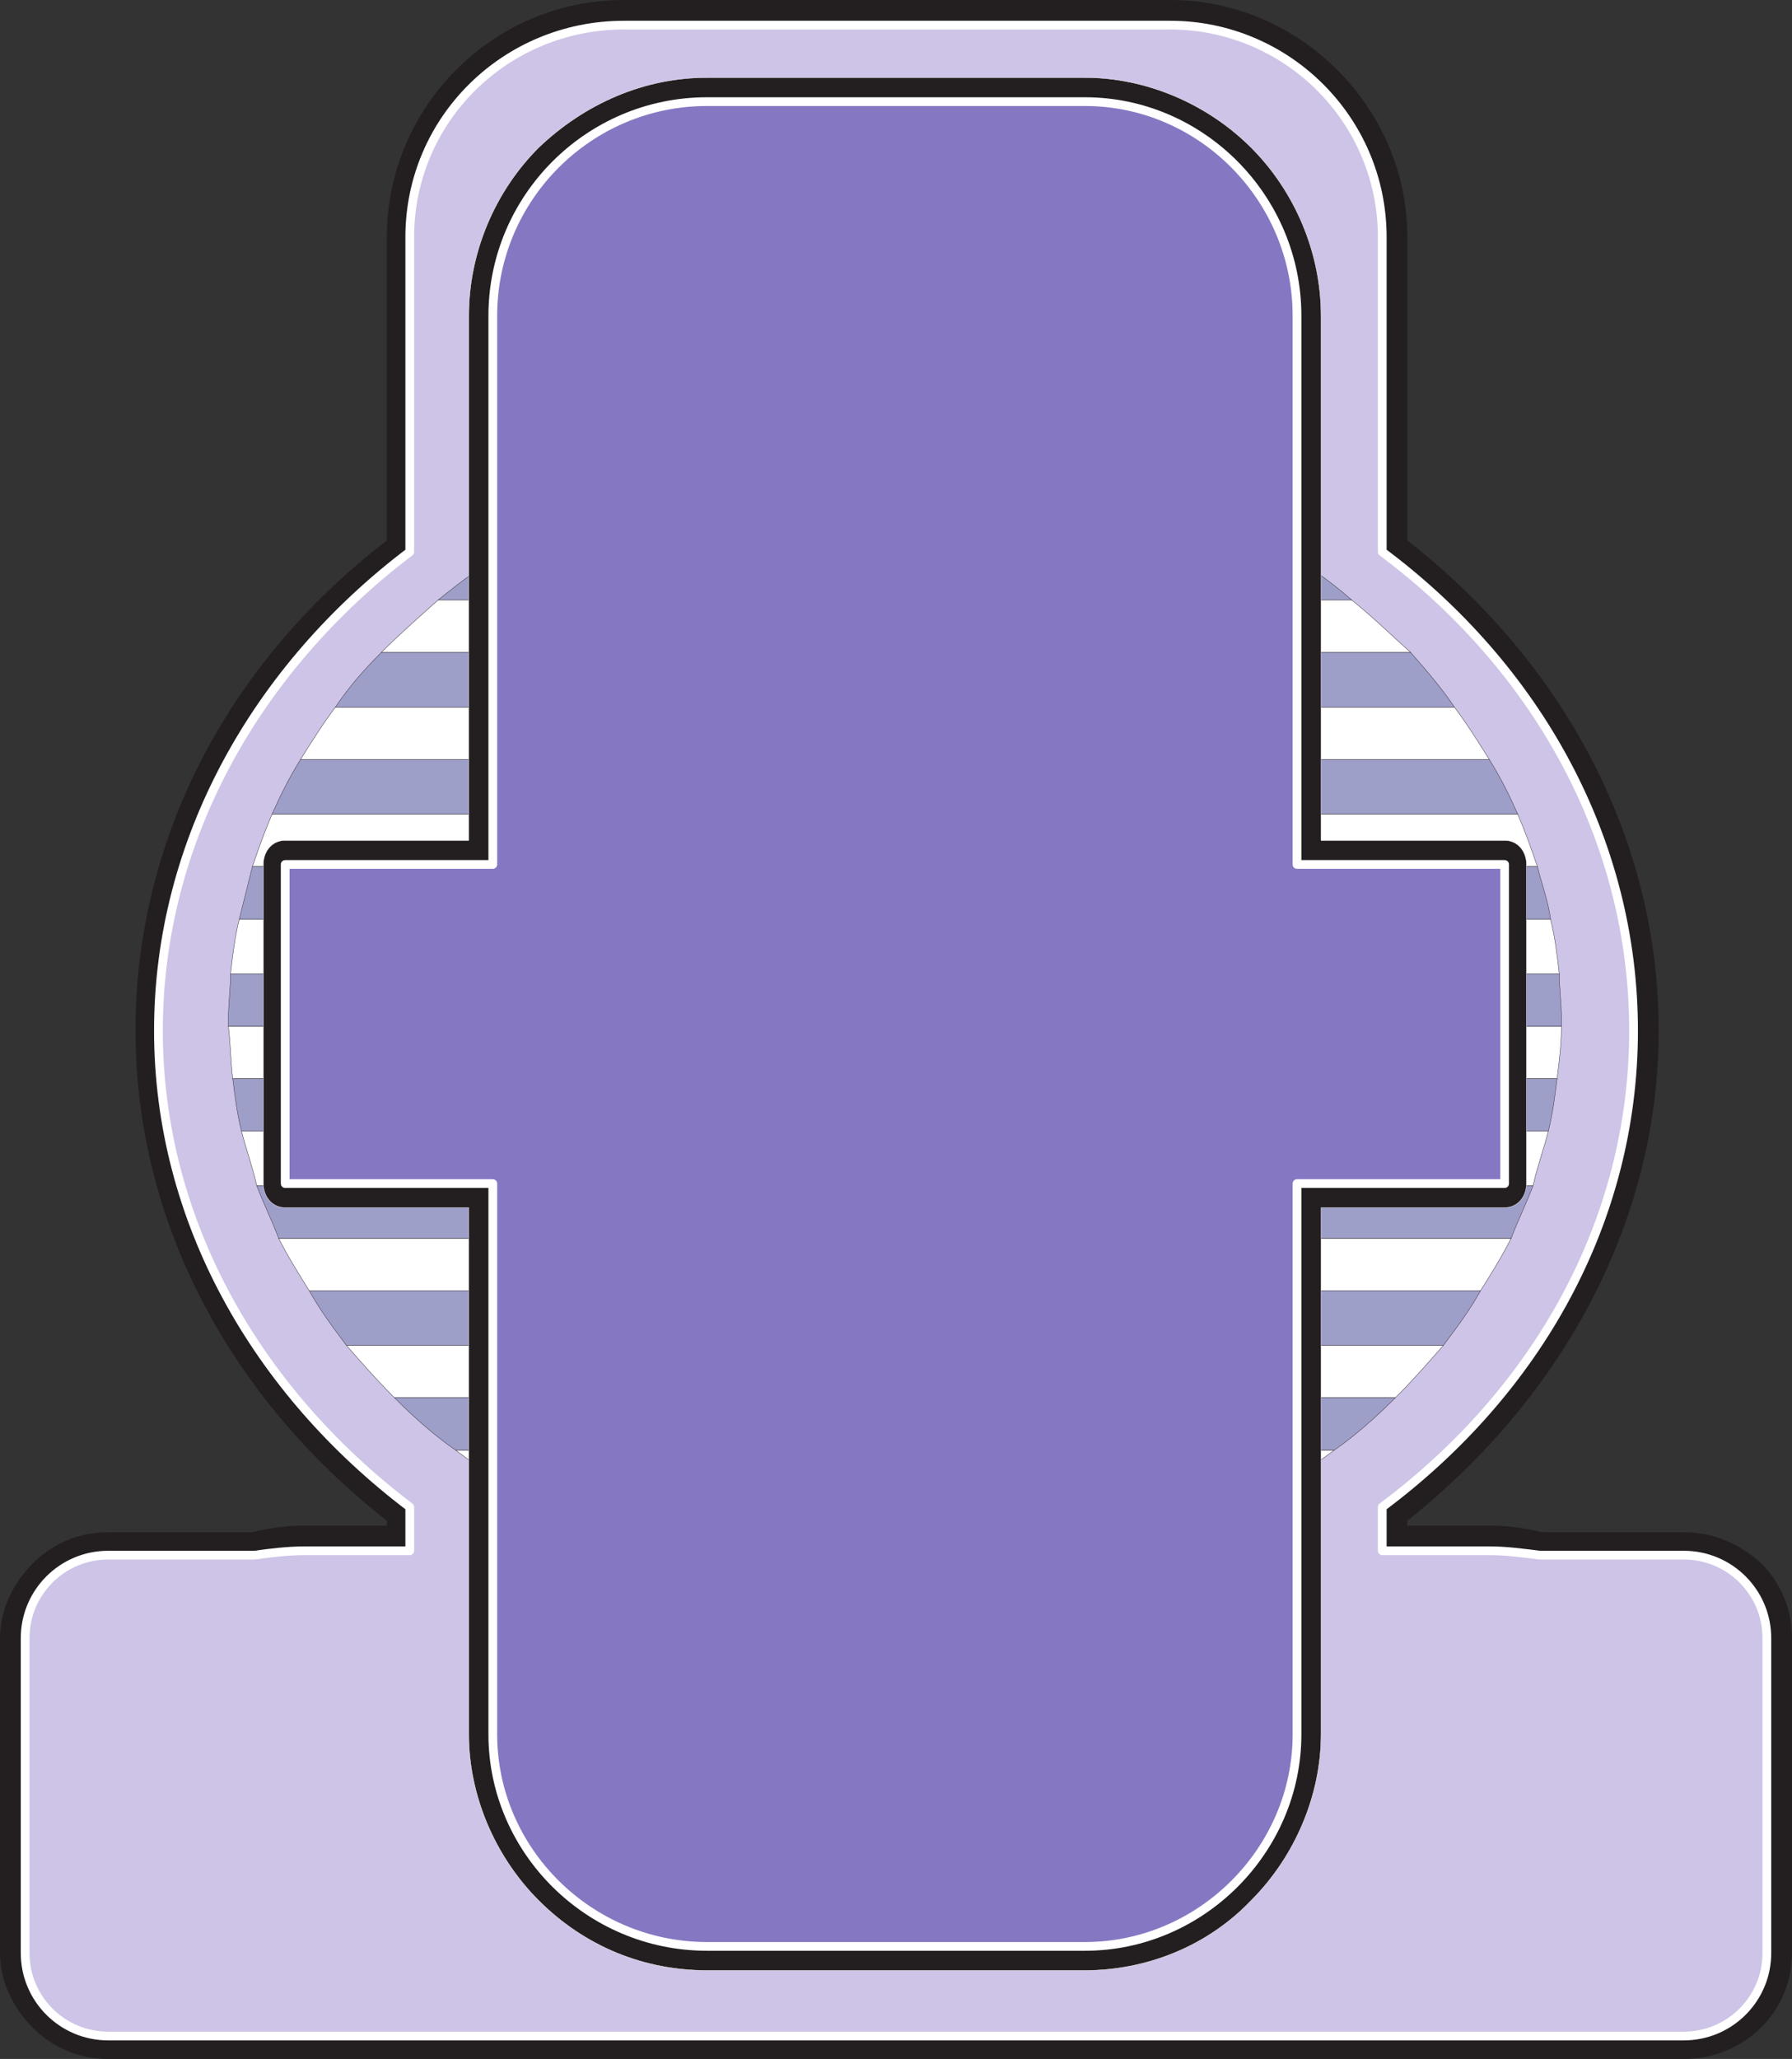 <svg xmlns="http://www.w3.org/2000/svg" width="615" height="706.5"><rect width="100%" height="100%" fill="#333333" stroke="none"/><path fill="#231f20" fill-rule="evenodd" d="M604.125 536.625c-7.5-6.75-16.5-10.5-26.25-10.5h-48.75c-6-1.5-12-2.25-18-2.25h-28.5v-2.25c54.75-43.5 86.25-104.25 86.25-168 0-64.5-31.5-125.25-86.25-168V81.375c0-44.25-36.75-81-81-81h-187.5c-45 0-81 36.75-81 81v104.25c-55.5 42.75-86.25 103.5-86.25 168 0 63.75 30.75 124.5 86.25 168v2.25h-28.5c-6 0-12 .75-18 2.25h-49.5c-9.75 0-18.75 3.75-25.5 10.5s-11.25 15.75-11.25 25.5v108c0 9.75 4.5 18.75 11.25 25.5s15.75 10.5 25.5 10.5h540.75c20.25 0 36.75-15.75 36.75-36v-108c0-9.75-3.75-18.75-10.5-25.5"/><path fill="none" stroke="#231f20" stroke-linecap="round" stroke-linejoin="round" stroke-miterlimit="10" stroke-width=".75" d="M604.125 536.625c-7.5-6.75-16.5-10.5-26.25-10.5h-48.75c-6-1.5-12-2.25-18-2.25h-28.5v-2.25c54.75-43.5 86.25-104.25 86.25-168 0-64.5-31.5-125.25-86.25-168V81.375c0-44.25-36.75-81-81-81h-187.5c-45 0-81 36.75-81 81v104.25c-55.5 42.75-86.25 103.5-86.25 168 0 63.75 30.75 124.5 86.25 168v2.25h-28.5c-6 0-12 .75-18 2.25h-49.5c-9.75 0-18.75 3.75-25.5 10.5s-11.25 15.75-11.25 25.5v108c0 9.75 4.5 18.75 11.25 25.5s15.75 10.5 25.5 10.5h540.75c20.25 0 36.75-15.75 36.75-36v-108c0-9.75-3.75-18.75-10.5-25.5zm0 0"/><path fill="#cec4e7" fill-rule="evenodd" d="M577.875 533.625h-49.5c-6-.75-11.25-1.5-17.25-1.5h-36.75v-15c53.25-39.75 86.25-98.25 86.25-163.5s-33-124.5-86.25-164.25v-108c0-40.5-33-72.75-72.75-72.75h-187.5c-40.5 0-73.5 32.25-73.5 72.75v108c-52.5 39.75-86.25 99-86.25 164.25s33.75 123.75 86.25 163.5v15h-36c-6 0-12 .75-17.25 1.5h-50.25c-15.75 0-28.5 12.75-28.5 28.5v108c0 15.75 12.75 28.5 28.5 28.5h540.75c15.75 0 28.5-12.75 28.5-28.5v-108c0-15.75-12.75-28.5-28.5-28.5"/><path fill="none" stroke="#fff" stroke-linecap="round" stroke-linejoin="round" stroke-miterlimit="10" stroke-width="3" d="M577.875 533.625h-49.5c-6-.75-11.25-1.5-17.25-1.5h-36.75v-15c53.25-39.75 86.25-98.25 86.25-163.5s-33-124.5-86.25-164.25v-108c0-40.5-33-72.75-72.75-72.75h-187.5c-40.5 0-73.5 32.25-73.5 72.75v108c-52.5 39.75-86.25 99-86.25 164.25s33.75 123.75 86.25 163.5v15h-36c-6 0-12 .75-17.25 1.5h-50.25c-15.75 0-28.5 12.75-28.5 28.5v108c0 15.75 12.75 28.5 28.5 28.5h540.75c15.75 0 28.5-12.75 28.5-28.5v-108c0-15.75-12.75-28.5-28.5-28.5zm0 0"/><path fill="#fff" fill-rule="evenodd" d="M106.125 442.875h402c3.75-6 7.5-12 10.5-18h-423c3 6 6.75 12 10.5 18"/><path fill="none" stroke="#231f20" stroke-linecap="round" stroke-linejoin="round" stroke-miterlimit="10" stroke-width=".12" d="M106.125 442.875h402c3.75-6 7.5-12 10.5-18h-423c3 6 6.75 12 10.5 18zm0 0"/><path fill="#fff" fill-rule="evenodd" d="M88.125 406.875h438c1.5-6.75 3.75-12.75 5.25-18.75h-448.5c1.5 6 3.75 12 5.25 18.75"/><path fill="none" stroke="#231f20" stroke-linecap="round" stroke-linejoin="round" stroke-miterlimit="10" stroke-width=".12" d="M88.125 406.875h438c1.5-6.75 3.75-12.75 5.25-18.75h-448.5c1.5 6 3.75 12 5.25 18.75zm0 0"/><path fill="#fff" fill-rule="evenodd" d="M307.125 547.125c27.75 0 54.75-4.5 79.5-12.75h-159c24.75 8.25 51.75 12.75 79.5 12.75"/><path fill="none" stroke="#231f20" stroke-linecap="round" stroke-linejoin="round" stroke-miterlimit="10" stroke-width=".12" d="M307.125 547.125c27.75 0 54.75-4.5 79.5-12.75h-159c24.75 8.25 51.75 12.75 79.5 12.75zm0 0"/><path fill="#fff" fill-rule="evenodd" d="M135.375 479.625h343.5c6-6 11.25-12 16.5-18h-376.5c5.25 6 10.5 12 16.5 18"/><path fill="none" stroke="#231f20" stroke-linecap="round" stroke-linejoin="round" stroke-miterlimit="10" stroke-width=".12" d="M135.375 479.625h343.5c6-6 11.25-12 16.5-18h-376.5c5.25 6 10.5 12 16.5 18zm0 0"/><path fill="#fff" fill-rule="evenodd" d="M79.875 370.125h454.5c.75-6 1.5-12 1.5-18h-457.5c.75 6 .75 12 1.5 18"/><path fill="none" stroke="#231f20" stroke-linecap="round" stroke-linejoin="round" stroke-miterlimit="10" stroke-width=".12" d="M79.875 370.125h454.5c.75-6 1.5-12 1.5-18h-457.5c.75 6 .75 12 1.5 18zm0 0"/><path fill="#fff" fill-rule="evenodd" d="M184.875 516.375h244.5c9.75-6 19.5-12 28.5-18.75h-301.5c9 6.75 18.75 12.75 28.5 18.75"/><path fill="none" stroke="#231f20" stroke-linecap="round" stroke-linejoin="round" stroke-miterlimit="10" stroke-width=".12" d="M184.875 516.375h244.5c9.75-6 19.5-12 28.5-18.75h-301.5c9 6.75 18.75 12.75 28.5 18.75zm0 0"/><path fill="#fff" fill-rule="evenodd" d="M86.625 297.375h441c-2.25-6.75-4.5-12.75-6.75-18h-427.5c-2.25 5.25-4.5 11.25-6.75 18"/><path fill="none" stroke="#231f20" stroke-linecap="round" stroke-linejoin="round" stroke-miterlimit="10" stroke-width=".12" d="M86.625 297.375h441c-2.25-6.75-4.5-12.75-6.75-18h-427.5c-2.25 5.25-4.5 11.25-6.75 18zm0 0"/><path fill="#fff" fill-rule="evenodd" d="M400.875 169.125h-187.5c-13.5 5.25-25.5 11.25-37.5 18.75h262.5c-12-7.5-24-13.5-37.5-18.75"/><path fill="none" stroke="#231f20" stroke-linecap="round" stroke-linejoin="round" stroke-miterlimit="10" stroke-width=".12" d="M400.875 169.125h-187.5c-13.5 5.25-25.5 11.25-37.5 18.75h262.5c-12-7.5-24-13.5-37.5-18.75zm0 0"/><path fill="#fff" fill-rule="evenodd" d="M130.875 223.875h353.25c-6.75-6-12.75-12-20.25-18h-313.5c-6.75 6-13.5 12-19.5 18"/><path fill="none" stroke="#231f20" stroke-linecap="round" stroke-linejoin="round" stroke-miterlimit="10" stroke-width=".12" d="M130.875 223.875h353.25c-6.75-6-12.75-12-20.25-18h-313.5c-6.75 6-13.5 12-19.5 18zm0 0"/><path fill="#fff" fill-rule="evenodd" d="M79.125 334.125h456c-.75-6.75-1.5-12.75-3-18.75h-450c-1.5 6-2.25 12-3 18.75"/><path fill="none" stroke="#231f20" stroke-linecap="round" stroke-linejoin="round" stroke-miterlimit="10" stroke-width=".12" d="M79.125 334.125h456c-.75-6.75-1.5-12.75-3-18.75h-450c-1.5 6-2.25 12-3 18.75zm0 0"/><path fill="#fff" fill-rule="evenodd" d="M103.125 260.625h408c-3.75-6-7.5-12-12-18h-384c-4.5 6-8.25 12-12 18"/><path fill="none" stroke="#231f20" stroke-linecap="round" stroke-linejoin="round" stroke-miterlimit="10" stroke-width=".12" d="M103.125 260.625h408c-3.75-6-7.5-12-12-18h-384c-4.5 6-8.25 12-12 18zm0 0"/><path fill="#9e9fc9" fill-rule="evenodd" d="M95.625 424.875h423c2.25-6 5.25-12 7.5-18h-438c2.25 6 5.25 12 7.5 18"/><path fill="none" stroke="#231f20" stroke-linecap="round" stroke-linejoin="round" stroke-miterlimit="10" stroke-width=".12" d="M95.625 424.875h423c2.25-6 5.25-12 7.5-18h-438c2.25 6 5.25 12 7.5 18zm0 0"/><path fill="#9e9fc9" fill-rule="evenodd" d="M118.875 461.625h376.5c4.5-6 9-12 12.75-18.75h-402c3.75 6.75 8.25 12.75 12.75 18.75"/><path fill="none" stroke="#231f20" stroke-linecap="round" stroke-linejoin="round" stroke-miterlimit="10" stroke-width=".12" d="M118.875 461.625h376.5c4.5-6 9-12 12.75-18.75h-402c3.75 6.75 8.25 12.75 12.75 18.75zm0 0"/><path fill="#9e9fc9" fill-rule="evenodd" d="M82.875 388.125h448.5c1.5-6 2.25-12 3-18h-454.5c.75 6 1.5 12 3 18"/><path fill="none" stroke="#231f20" stroke-linecap="round" stroke-linejoin="round" stroke-miterlimit="10" stroke-width=".12" d="M82.875 388.125h448.5c1.5-6 2.25-12 3-18h-454.5c.75 6 1.5 12 3 18zm0 0"/><path fill="#9e9fc9" fill-rule="evenodd" d="M227.625 534.375h159c15-4.5 29.25-10.5 42.75-18h-244.5c13.5 7.5 27.75 13.5 42.75 18"/><path fill="none" stroke="#231f20" stroke-linecap="round" stroke-linejoin="round" stroke-miterlimit="10" stroke-width=".12" d="M227.625 534.375h159c15-4.5 29.25-10.5 42.75-18h-244.5c13.5 7.5 27.75 13.5 42.75 18zm0 0"/><path fill="#9e9fc9" fill-rule="evenodd" d="M156.375 497.625h301.5c7.5-5.25 14.25-11.25 21-18h-343.5c6.75 6.75 13.5 12.75 21 18"/><path fill="none" stroke="#231f20" stroke-linecap="round" stroke-linejoin="round" stroke-miterlimit="10" stroke-width=".12" d="M156.375 497.625h301.5c7.5-5.25 14.25-11.25 21-18h-343.5c6.75 6.75 13.5 12.75 21 18zm0 0"/><path fill="#9e9fc9" fill-rule="evenodd" d="M115.125 242.625h384c-4.5-6.75-9.75-12.75-15-18.75h-353.25c-6 6-11.25 12-15.75 18.75"/><path fill="none" stroke="#231f20" stroke-linecap="round" stroke-linejoin="round" stroke-miterlimit="10" stroke-width=".12" d="M115.125 242.625h384c-4.5-6.75-9.75-12.75-15-18.75h-353.25c-6 6-11.25 12-15.75 18.75zm0 0"/><path fill="#9e9fc9" fill-rule="evenodd" d="M307.125 151.875c-33 0-65.25 6-93.75 17.25h187.5c-28.5-11.25-60-17.25-93.75-17.25"/><path fill="none" stroke="#231f20" stroke-linecap="round" stroke-linejoin="round" stroke-miterlimit="10" stroke-width=".12" d="M307.125 151.875c-33 0-65.25 6-93.75 17.25h187.5c-28.5-11.25-60-17.25-93.75-17.25zm0 0"/><path fill="#9e9fc9" fill-rule="evenodd" d="M78.375 349.875v2.25h457.5v-2.25c0-6-.75-10.5-.75-15.75h-456c0 5.25-.75 9.75-.75 15.75"/><path fill="none" stroke="#231f20" stroke-linecap="round" stroke-linejoin="round" stroke-miterlimit="10" stroke-width=".12" d="M78.375 349.875v2.25h457.5v-2.25c0-6-.75-10.5-.75-15.75h-456c0 5.25-.75 9.75-.75 15.75zm0 0"/><path fill="#9e9fc9" fill-rule="evenodd" d="M175.875 187.875c-9 5.25-17.25 11.25-25.5 18h313.5c-7.5-6.75-16.5-12.75-25.5-18h-262.5"/><path fill="none" stroke="#231f20" stroke-linecap="round" stroke-linejoin="round" stroke-miterlimit="10" stroke-width=".12" d="M175.875 187.875c-9 5.25-17.25 11.25-25.5 18h313.5c-7.5-6.75-16.5-12.75-25.5-18zm0 0"/><path fill="#9e9fc9" fill-rule="evenodd" d="M82.125 315.375h450c-.75-6-3-12-4.5-18h-441l-4.5 18"/><path fill="none" stroke="#231f20" stroke-linecap="round" stroke-linejoin="round" stroke-miterlimit="10" stroke-width=".12" d="M82.125 315.375h450c-.75-6-3-12-4.5-18h-441l-4.5 18zm0 0"/><path fill="#9e9fc9" fill-rule="evenodd" d="M93.375 279.375h427.5c-3-6.75-6-12.75-9.75-18.75h-408c-3.75 6-6.75 12-9.75 18.75"/><path fill="none" stroke="#231f20" stroke-linecap="round" stroke-linejoin="round" stroke-miterlimit="10" stroke-width=".12" d="M93.375 279.375h427.5c-3-6.75-6-12.75-9.75-18.75h-408c-3.75 6-6.75 12-9.75 18.75zm0 0"/><path fill="#231f20" fill-rule="evenodd" d="M516.375 288.375h-63v-180c0-21.75-9-42.75-24-57.75s-36-24-57-24h-129.75c-21.75 0-42 9-57.75 24-15 15-24 36-24 57.75v180h-63c-4.5 0-7.5 3.75-7.5 8.25v109.5c0 4.5 3 8.25 7.5 8.25h63v180.75c0 21 9 42 24 57 15.75 15.75 36 24 57.75 24h129.75c21 0 42-8.25 57-24 15-15 24-36 24-57v-180.75h63c4.5 0 7.5-3.75 7.5-8.25v-109.5c0-4.5-3-8.25-7.5-8.25"/><path fill="none" stroke="#fff" stroke-linecap="round" stroke-linejoin="round" stroke-miterlimit="10" stroke-width=".12" d="M516.375 288.375h-63v-180c0-21.75-9-42.75-24-57.75s-36-24-57-24h-129.75c-21.75 0-42 9-57.75 24-15 15-24 36-24 57.75v180h-63c-4.5 0-7.5 3.75-7.5 8.25v109.5c0 4.5 3 8.25 7.5 8.25h63v180.75c0 21 9 42 24 57 15.75 15.75 36 24 57.75 24h129.75c21 0 42-8.25 57-24 15-15 24-36 24-57v-180.75h63c4.5 0 7.5-3.75 7.5-8.25v-109.5c0-4.5-3-8.25-7.5-8.25zm0 0"/><path fill="#8677c3" fill-rule="evenodd" d="M97.875 406.125h71.25v189c0 39.75 33 72.75 73.5 72.75h129.75c39.75 0 72.75-33 72.75-72.75v-189h71.25v-109.5h-71.25v-188.25c0-40.5-33-73.5-72.75-73.5h-129.75c-40.5 0-73.5 33-73.5 73.5v188.25h-71.25v109.5"/><path fill="none" stroke="#fff" stroke-linecap="round" stroke-linejoin="round" stroke-miterlimit="10" stroke-width="3" d="M97.875 406.125h71.25v189c0 39.75 33 72.75 73.5 72.75h129.75c39.75 0 72.75-33 72.75-72.75v-189h71.25v-109.5h-71.25v-188.25c0-40.5-33-73.5-72.75-73.5h-129.75c-40.5 0-73.5 33-73.5 73.5v188.25h-71.25zm0 0"/></svg>
